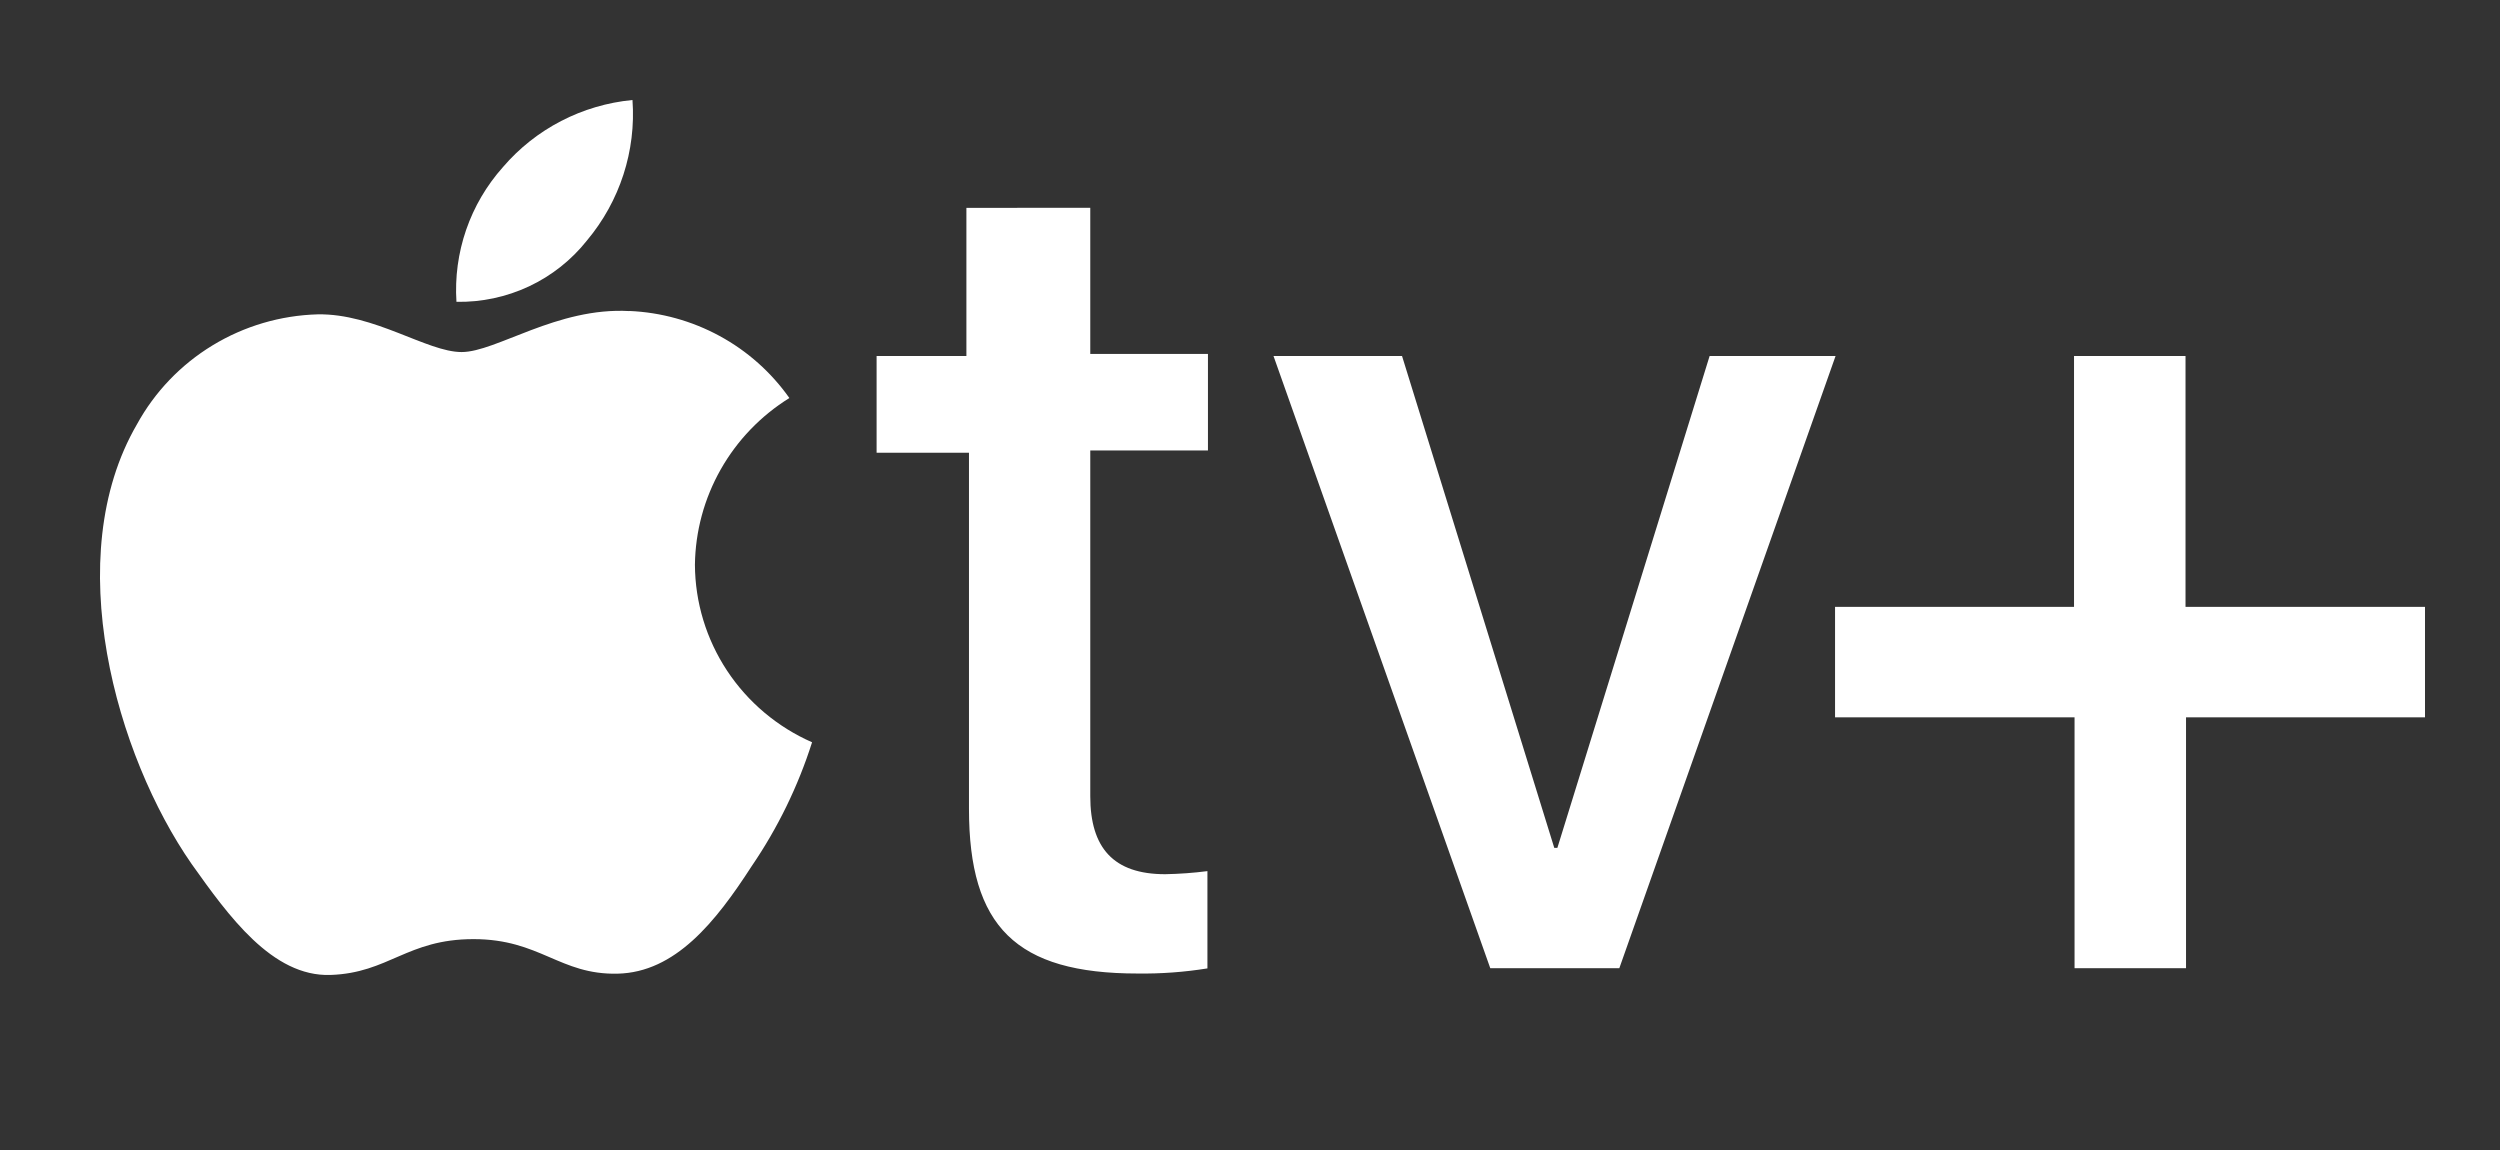 <svg viewBox="29 28 100 46" fill="none" xmlns="http://www.w3.org/2000/svg">
<rect x="29" y="28" width="100" height="46" fill="#333333" stroke="none"/>
<path d="M52.482 37.615C53.795 36.046 54.447 34.034 54.299 32C52.285 32.193 50.426 33.156 49.117 34.685C48.464 35.417 47.964 36.27 47.645 37.195C47.327 38.12 47.195 39.097 47.258 40.073C48.261 40.092 49.255 39.88 50.162 39.454C51.068 39.028 51.862 38.398 52.482 37.615ZM54.175 40.443C51.284 40.278 48.848 42.082 47.465 42.082C46.082 42.082 43.976 40.533 41.705 40.574C40.218 40.616 38.768 41.044 37.5 41.816C36.232 42.587 35.19 43.675 34.479 44.971C31.382 50.296 33.653 58.227 36.667 62.562C38.133 64.623 39.888 67.078 42.221 66.998C44.554 66.918 45.277 65.565 47.94 65.565C50.603 65.565 51.388 66.998 53.7 66.947C56.012 66.896 57.623 64.883 59.068 62.646C60.11 61.119 60.924 59.45 61.483 57.691C60.095 57.081 58.914 56.086 58.082 54.826C57.251 53.566 56.804 52.094 56.797 50.589C56.814 49.252 57.169 47.942 57.829 46.777C58.489 45.612 59.433 44.63 60.575 43.921C59.849 42.892 58.895 42.042 57.785 41.439C56.675 40.835 55.439 40.493 54.175 40.439M72.611 36.311V42.157H77.318V46.018H72.611V59.851C72.611 61.915 73.54 62.968 75.605 62.968C76.171 62.958 76.736 62.917 77.297 62.845V66.736C76.376 66.884 75.444 66.953 74.51 66.941C69.638 66.941 67.759 65.063 67.759 60.355V46.11H64.064V42.239H67.656V36.315L72.611 36.311ZM93.773 66.728H88.611L79.94 42.239H85.081L91.171 61.915H91.295L97.385 42.239H102.423L93.773 66.728ZM116.441 66.728H111.982V56.693H102.402V52.274H111.961V42.239H116.421V52.274H126V56.693H116.441V66.728Z" fill="white"/>
</svg>
